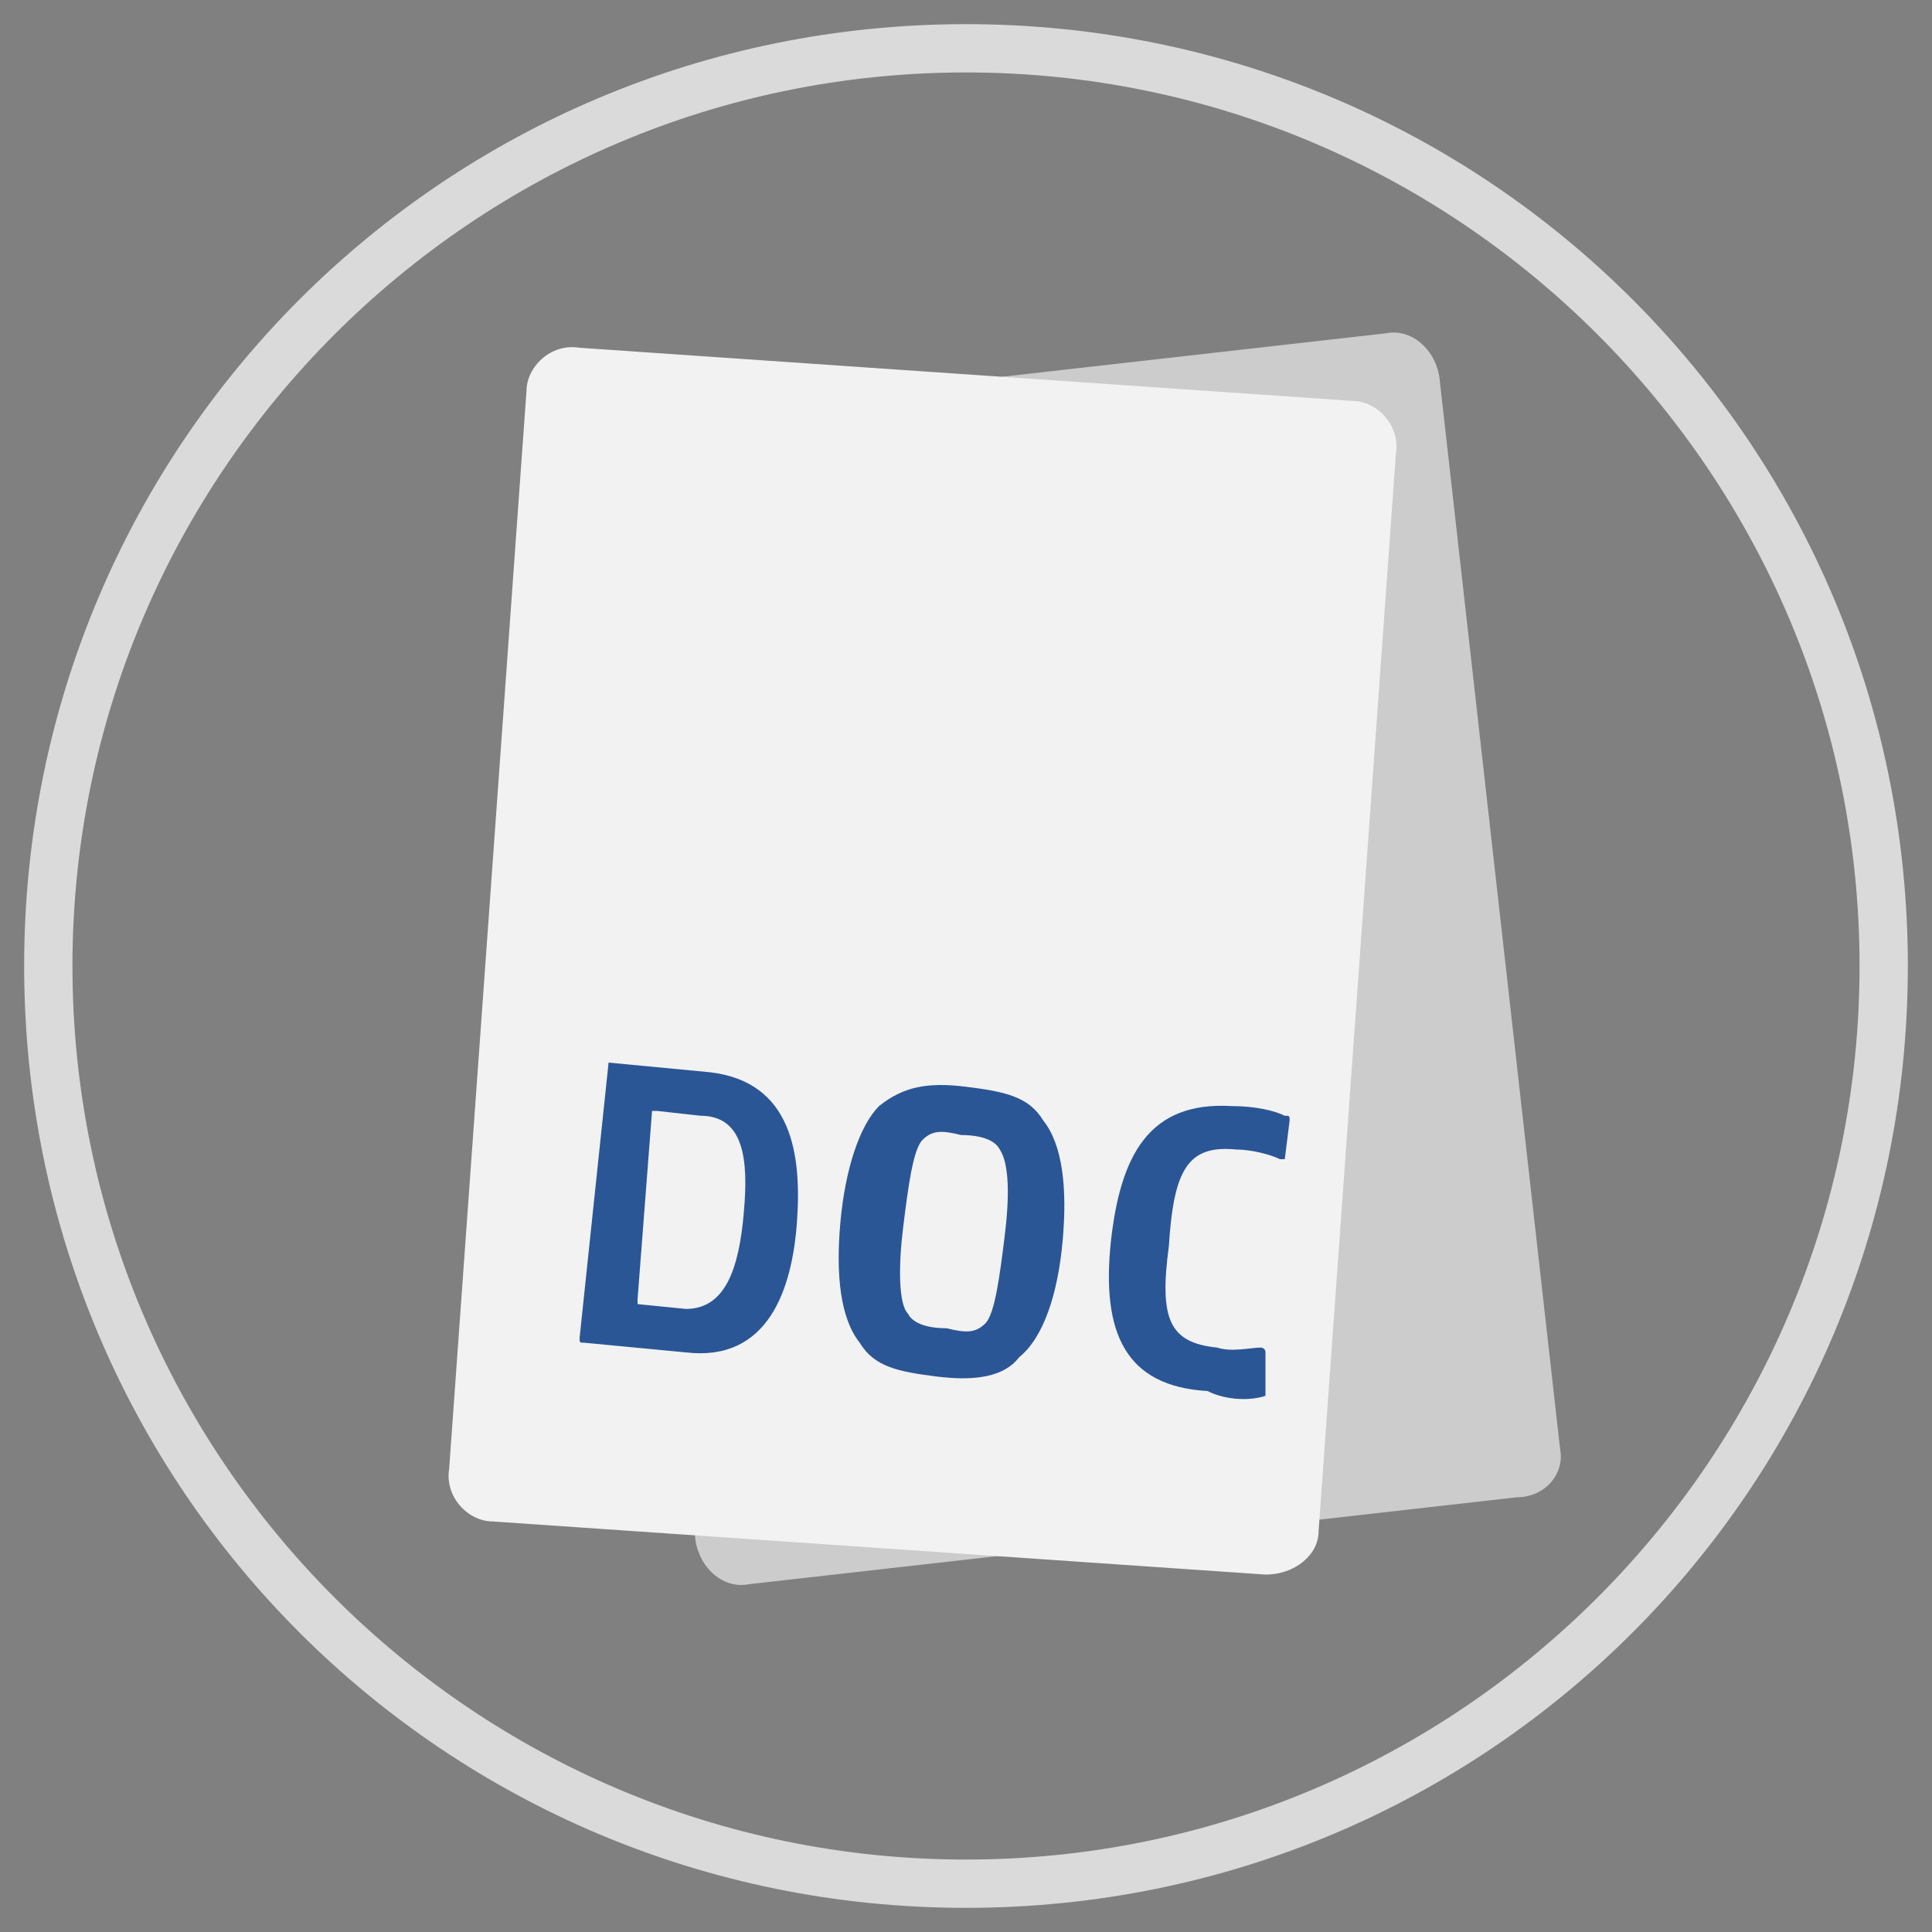<?xml version="1.0" encoding="utf-8"?>
<!-- Generator: Adobe Illustrator 21.1.0, SVG Export Plug-In . SVG Version: 6.00 Build 0)  -->
<svg version="1.1" id="Ebene_1" xmlns="http://www.w3.org/2000/svg" xmlns:xlink="http://www.w3.org/1999/xlink" x="0px" y="0px"
	 width="40px" height="40px" viewBox="0 0 40 40" style="enable-background:new 0 0 40 40;" xml:space="preserve">
<rect x="0" y="0" width="40" height="40" fill="#808080" stroke="none"/>
<style type="text/css">
	.st0{fill:#CCCCCC;}
	.st1{fill:#F2F2F2;}
	.st2{fill:#DADADA;}
	.st3{fill:#2A5695;}
</style>
<path class="st0" d="M31.4,31l-15.9,1.8c-0.5,0.1-1-0.3-1.1-0.9L11.9,9.8c-0.1-0.5,0.3-1,0.9-1.1l15.9-1.8c0.5-0.1,1,0.3,1.1,0.9
	L32.3,30C32.4,30.5,32,31,31.4,31z"/>
<path class="st1" d="M26.2,32.6l-16-1.1c-0.5,0-1-0.5-0.9-1.1l1.6-22.3c0-0.5,0.5-1,1.1-0.9l16,1.1c0.5,0,1,0.5,0.9,1.1l-1.6,22.3
	C27.3,32.2,26.8,32.6,26.2,32.6z"/>
<path class="st2" d="M20,39.5C9.2,39.5,0.5,30.8,0.5,20S9.2,0.5,20,0.5S39.5,9.2,39.5,20S30.8,39.5,20,39.5z M20,1.5
	C9.8,1.5,1.5,9.8,1.5,20S9.8,38.5,20,38.5S38.5,30.2,38.5,20S30.2,1.5,20,1.5z"/>
<path class="st3" d="M26.2,28.9L26.2,28.9V28c0-0.1-0.1-0.1-0.1-0.1c-0.2,0-0.6,0.1-0.9,0c-1-0.1-1.2-0.6-1-2.1
	c0.1-1.6,0.4-2.1,1.4-2c0.3,0,0.7,0.1,0.9,0.2h0.1l0.1-0.8c0-0.1,0-0.1-0.1-0.1c-0.2-0.1-0.6-0.2-1.1-0.2c-1.7-0.1-2.3,1-2.5,2.8
	c-0.2,1.9,0.3,3,2,3.1C25.4,29,25.9,29,26.2,28.9 M22,25.7c0.1-1.1,0-2-0.4-2.5c-0.3-0.5-0.8-0.6-1.6-0.7c-0.8-0.1-1.3,0-1.8,0.4
	c-0.4,0.4-0.7,1.3-0.8,2.4c-0.1,1.1,0,2,0.4,2.5c0.3,0.5,0.8,0.6,1.6,0.7c0.8,0.1,1.4,0,1.7-0.4C21.6,27.7,21.9,26.8,22,25.7
	 M18.7,25.4c0.1-0.8,0.2-1.6,0.4-1.8c0.2-0.2,0.4-0.2,0.8-0.1c0.4,0,0.7,0.1,0.8,0.3c0.2,0.3,0.2,1,0.1,1.8s-0.2,1.6-0.4,1.8
	c-0.2,0.2-0.4,0.2-0.8,0.1c-0.4,0-0.7-0.1-0.8-0.3C18.6,27,18.6,26.2,18.7,25.4 M12.6,22C12.5,22,12.5,22,12.6,22L12,27.7
	c0,0.1,0,0.1,0.1,0.1l2.1,0.2c1.7,0.2,2.2-1.3,2.3-2.7c0.1-1.4-0.1-2.9-1.8-3.1L12.6,22z M15.4,25.1c-0.1,1.2-0.4,2-1.2,2l-1-0.1
	c0,0,0,0,0-0.1l0.3-3.9c0,0,0,0,0.1,0l0.9,0.1C15.4,23.1,15.5,24,15.4,25.1"/>
</svg>
